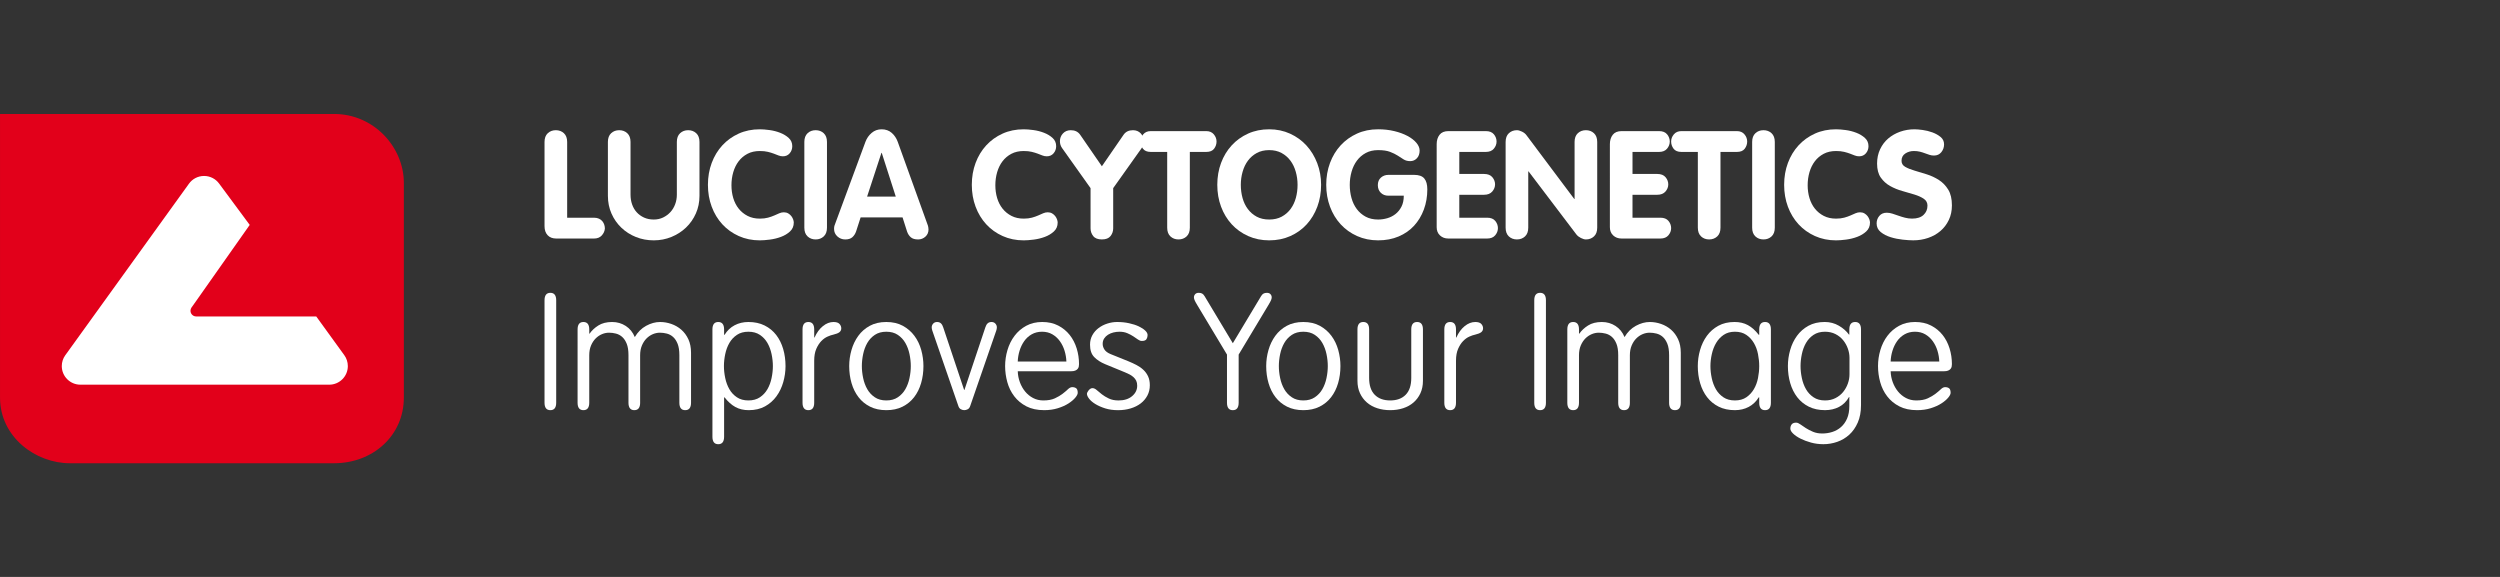 <?xml version="1.0" encoding="utf-8"?>
<!-- Generator: Adobe Illustrator 14.0.0, SVG Export Plug-In . SVG Version: 6.00 Build 43363)  -->
<!DOCTYPE svg PUBLIC "-//W3C//DTD SVG 1.1//EN" "http://www.w3.org/Graphics/SVG/1.1/DTD/svg11.dtd">
<svg version="1.1" id="Vrstva_1" xmlns="http://www.w3.org/2000/svg" xmlns:xlink="http://www.w3.org/1999/xlink" x="0px" y="0px"
	 width="650px" height="150px" viewBox="0 0 650 150" enable-background="new 0 0 650 150" xml:space="preserve">
<rect x="0" y="0" width="650" height="150" fill="#333333" stroke="none"/>
<g>
	<path fill="#E2001A" d="M104.999,47.544c0,4.467,0,42.94,0,55.833c0,9.882-8.028,17.065-18.144,17.065c-9.467,0-48.604,0-68.698,0
		c-8.833,0-18.141-6.745-18.152-17.065c-0.014-9.068,0-73.746,0-73.746s71.805,0,86.848,0
		C97.242,29.631,104.999,38.294,104.999,47.544z"/>
	<path id="Lfinal3_2_" fill="#FFFFFF" d="M51.005,82.276c-0.817,0-1.48-0.665-1.48-1.48c0-0.315,0.1-0.604,0.269-0.848l1.028-1.441
		l14.104-20.032l-7.981-10.78c-0.882-1.181-2.294-1.946-3.886-1.946c-1.624,0-3.062,0.793-3.938,2.023L16.935,92.419
		c-0.549,0.781-0.87,1.735-0.87,2.766c0,2.666,2.167,4.833,4.838,4.833H85.6c2.672,0,4.836-2.167,4.836-4.833
		c0-1.064-0.344-2.056-0.926-2.849l-7.285-10.06H51.005L51.005,82.276z"/>
</g>
<g>
	<path fill="#FFFFFF" d="M141.577,36.912c0-0.994,0.281-1.751,0.843-2.275c0.562-0.523,1.261-0.785,2.099-0.785
		c0.836,0,1.536,0.262,2.098,0.785c0.563,0.523,0.844,1.281,0.844,2.275v19.693h6.982c0.497,0,0.929,0.085,1.295,0.254
		c0.366,0.171,0.66,0.393,0.883,0.668c0.222,0.274,0.386,0.576,0.49,0.902c0.104,0.328,0.157,0.661,0.157,1
		c-0.052,0.654-0.321,1.25-0.804,1.785c-0.484,0.536-1.157,0.804-2.021,0.804h-9.807c-0.968,0-1.72-0.287-2.255-0.864
		c-0.537-0.574-0.804-1.36-0.804-2.353V36.912z"/>
	<path fill="#FFFFFF" d="M158.053,36.912c0-0.994,0.281-1.751,0.843-2.275c0.563-0.523,1.262-0.785,2.099-0.785
		c0.836,0,1.536,0.262,2.099,0.785c0.563,0.523,0.843,1.281,0.843,2.275v13.691c0,0.916,0.138,1.766,0.412,2.549
		c0.275,0.785,0.673,1.466,1.197,2.041c0.523,0.576,1.157,1.034,1.902,1.374c0.746,0.34,1.589,0.51,2.531,0.51
		c0.889,0,1.699-0.176,2.432-0.53c0.731-0.354,1.366-0.824,1.902-1.412s0.947-1.275,1.236-2.06c0.288-0.784,0.431-1.609,0.431-2.472
		V36.912c0-0.994,0.281-1.751,0.843-2.275c0.563-0.523,1.262-0.785,2.099-0.785c0.836,0,1.536,0.262,2.099,0.785
		c0.563,0.523,0.843,1.281,0.843,2.275v14.005c0,1.646-0.313,3.177-0.941,4.589c-0.627,1.413-1.484,2.635-2.569,3.668
		c-1.085,1.034-2.348,1.844-3.786,2.433c-1.438,0.588-2.968,0.883-4.589,0.883c-1.648,0-3.191-0.288-4.629-0.863
		c-1.438-0.575-2.701-1.379-3.785-2.413c-1.086-1.033-1.942-2.255-2.57-3.668c-0.627-1.412-0.941-2.955-0.941-4.628V36.912z"/>
	<path fill="#FFFFFF" d="M184.061,48.054c0-2.04,0.327-3.936,0.981-5.688c0.653-1.752,1.575-3.276,2.765-4.57
		c1.19-1.295,2.609-2.314,4.257-3.06c1.647-0.746,3.477-1.118,5.492-1.118c0.706,0,1.542,0.066,2.511,0.196
		c0.967,0.131,1.889,0.367,2.766,0.707c0.875,0.34,1.621,0.791,2.235,1.353c0.615,0.563,0.922,1.275,0.922,2.138
		c0,0.706-0.222,1.321-0.667,1.844c-0.445,0.523-1.034,0.784-1.766,0.784c-0.392,0-0.771-0.071-1.138-0.215
		c-0.366-0.144-0.771-0.3-1.216-0.471s-0.961-0.327-1.549-0.471s-1.289-0.216-2.099-0.216c-1.23,0-2.302,0.242-3.217,0.726
		c-0.916,0.484-1.681,1.132-2.294,1.942c-0.615,0.811-1.079,1.752-1.393,2.825c-0.314,1.072-0.471,2.21-0.471,3.412
		c0,1.177,0.157,2.29,0.471,3.335c0.314,1.047,0.785,1.962,1.413,2.746c0.627,0.784,1.398,1.413,2.314,1.883
		c0.915,0.471,1.975,0.706,3.178,0.706c0.81,0,1.523-0.084,2.138-0.254c0.614-0.169,1.158-0.359,1.628-0.569
		c0.471-0.208,0.902-0.399,1.294-0.569c0.393-0.17,0.785-0.255,1.177-0.255c0.444,0,0.83,0.098,1.158,0.294
		c0.326,0.196,0.594,0.432,0.804,0.706c0.209,0.275,0.366,0.563,0.471,0.864c0.104,0.3,0.157,0.568,0.157,0.803
		c0,0.942-0.327,1.714-0.98,2.315c-0.654,0.602-1.438,1.073-2.354,1.412c-0.916,0.341-1.876,0.576-2.883,0.706
		c-1.007,0.13-1.876,0.197-2.608,0.197c-1.988,0-3.813-0.373-5.473-1.118c-1.661-0.746-3.086-1.766-4.276-3.06
		c-1.19-1.295-2.112-2.819-2.765-4.571C184.388,51.99,184.061,50.093,184.061,48.054z"/>
	<path fill="#FFFFFF" d="M209.128,36.912c0-0.994,0.281-1.751,0.843-2.275c0.562-0.523,1.262-0.785,2.099-0.785
		c0.837,0,1.536,0.262,2.099,0.785c0.562,0.523,0.844,1.281,0.844,2.275v22.282c0,0.994-0.282,1.752-0.844,2.275
		c-0.563,0.523-1.262,0.785-2.099,0.785c-0.837,0-1.537-0.261-2.099-0.785c-0.563-0.523-0.843-1.281-0.843-2.275V36.912z"/>
	<path fill="#FFFFFF" d="M225.016,36.873c0.339-0.916,0.876-1.687,1.608-2.314c0.732-0.627,1.595-0.941,2.589-0.941
		c1.045,0,1.922,0.308,2.628,0.922c0.706,0.615,1.229,1.393,1.57,2.334l7.688,21.341c0.13,0.313,0.216,0.602,0.255,0.863
		c0.039,0.262,0.059,0.458,0.059,0.588c0,0.759-0.269,1.379-0.804,1.863c-0.537,0.484-1.171,0.726-1.903,0.726
		c-0.837,0-1.47-0.19-1.902-0.569c-0.432-0.378-0.752-0.869-0.961-1.471l-1.177-3.687h-10.905l-1.177,3.648
		c-0.209,0.602-0.53,1.098-0.961,1.49c-0.431,0.393-1.053,0.589-1.863,0.589c-0.785,0-1.465-0.261-2.04-0.785
		s-0.863-1.177-0.863-1.961c0-0.314,0.032-0.582,0.098-0.806c0.065-0.221,0.124-0.384,0.176-0.489L225.016,36.873z M225.447,51.113
		h7.453l-3.648-11.376h-0.078L225.447,51.113z"/>
	<path fill="#FFFFFF" d="M252.671,48.054c0-2.04,0.327-3.936,0.981-5.688s1.575-3.276,2.766-4.57c1.19-1.295,2.609-2.314,4.256-3.06
		c1.647-0.746,3.478-1.118,5.492-1.118c0.707,0,1.543,0.066,2.511,0.196c0.967,0.131,1.889,0.367,2.766,0.707
		c0.876,0.34,1.621,0.791,2.236,1.353c0.614,0.563,0.922,1.275,0.922,2.138c0,0.706-0.222,1.321-0.667,1.844
		c-0.445,0.523-1.033,0.784-1.765,0.784c-0.393,0-0.772-0.071-1.138-0.215c-0.366-0.144-0.771-0.3-1.216-0.471
		c-0.445-0.17-0.961-0.327-1.55-0.471s-1.288-0.216-2.099-0.216c-1.229,0-2.301,0.242-3.216,0.726
		c-0.916,0.484-1.681,1.132-2.295,1.942c-0.615,0.811-1.079,1.752-1.393,2.825c-0.313,1.072-0.471,2.21-0.471,3.412
		c0,1.177,0.157,2.29,0.471,3.335c0.314,1.047,0.785,1.962,1.413,2.746c0.628,0.784,1.399,1.413,2.315,1.883
		c0.915,0.471,1.974,0.706,3.177,0.706c0.811,0,1.523-0.084,2.139-0.254c0.614-0.169,1.157-0.359,1.628-0.569
		c0.471-0.208,0.902-0.399,1.294-0.569c0.392-0.17,0.785-0.255,1.177-0.255c0.445,0,0.831,0.098,1.157,0.294
		s0.595,0.432,0.804,0.706c0.209,0.275,0.366,0.563,0.471,0.864c0.104,0.3,0.157,0.568,0.157,0.803c0,0.942-0.328,1.714-0.98,2.315
		c-0.654,0.602-1.439,1.073-2.354,1.412c-0.916,0.341-1.877,0.576-2.883,0.706c-1.007,0.13-1.877,0.197-2.609,0.197
		c-1.987,0-3.812-0.373-5.472-1.118c-1.661-0.746-3.086-1.766-4.276-3.06c-1.19-1.295-2.112-2.819-2.766-4.571
		C252.998,51.99,252.671,50.093,252.671,48.054z"/>
	<path fill="#FFFFFF" d="M283.544,48.916l-7.414-10.434c-0.366-0.523-0.549-1.111-0.549-1.765c0-0.785,0.262-1.458,0.785-2.021
		c0.522-0.562,1.202-0.843,2.04-0.843c1.072,0,1.883,0.392,2.432,1.177l5.649,8.199l5.648-8.199
		c0.549-0.785,1.359-1.177,2.432-1.177c0.836,0,1.516,0.281,2.041,0.843c0.523,0.563,0.785,1.236,0.785,2.021
		c0,0.654-0.184,1.242-0.55,1.765l-7.414,10.434v10.475c0,0.732-0.229,1.393-0.687,1.981c-0.458,0.588-1.21,0.882-2.255,0.882
		c-1.047,0-1.799-0.294-2.256-0.882c-0.458-0.588-0.687-1.249-0.687-1.981V48.916z"/>
	<path fill="#FFFFFF" d="M303.472,39.501h-4.276c-0.941,0-1.622-0.281-2.04-0.843c-0.418-0.563-0.628-1.183-0.628-1.864
		c0-0.68,0.235-1.301,0.707-1.863c0.471-0.562,1.124-0.843,1.961-0.843h14.437c0.836,0,1.49,0.281,1.961,0.843
		c0.471,0.563,0.706,1.183,0.706,1.863c0,0.681-0.209,1.301-0.627,1.864c-0.418,0.563-1.098,0.843-2.04,0.843h-4.276v19.693
		c0,0.994-0.281,1.752-0.844,2.275s-1.262,0.785-2.099,0.785c-0.837,0-1.537-0.261-2.099-0.785
		c-0.563-0.523-0.844-1.281-0.844-2.275V39.501z"/>
	<path fill="#FFFFFF" d="M329.99,62.49c-1.987,0-3.812-0.373-5.472-1.118c-1.661-0.746-3.086-1.766-4.276-3.06
		c-1.19-1.295-2.112-2.819-2.765-4.571c-0.654-1.751-0.981-3.648-0.981-5.688c0-2.04,0.327-3.936,0.981-5.688
		c0.653-1.752,1.575-3.276,2.765-4.57c1.19-1.295,2.609-2.314,4.257-3.06c1.647-0.746,3.478-1.118,5.491-1.118
		c1.962,0,3.772,0.379,5.434,1.137c1.66,0.759,3.086,1.792,4.276,3.099c1.189,1.308,2.118,2.838,2.785,4.59s1,3.622,1,5.61
		c0,2.039-0.327,3.937-0.98,5.688c-0.654,1.752-1.569,3.276-2.746,4.571c-1.177,1.294-2.595,2.314-4.257,3.06
		C333.842,62.117,332.004,62.49,329.99,62.49z M329.99,57.076c1.256,0,2.342-0.249,3.257-0.745s1.68-1.158,2.295-1.982
		c0.614-0.823,1.071-1.778,1.373-2.863c0.3-1.085,0.451-2.229,0.451-3.432c0-1.177-0.157-2.314-0.472-3.413
		c-0.313-1.099-0.777-2.06-1.393-2.883c-0.614-0.824-1.379-1.484-2.295-1.981c-0.915-0.496-1.987-0.745-3.217-0.745
		c-1.229,0-2.301,0.249-3.217,0.745c-0.916,0.498-1.68,1.158-2.294,1.981c-0.615,0.824-1.079,1.785-1.393,2.883
		s-0.471,2.236-0.471,3.413c0,1.203,0.15,2.347,0.451,3.432c0.3,1.085,0.758,2.04,1.373,2.863c0.614,0.824,1.378,1.485,2.294,1.982
		S328.735,57.076,329.99,57.076z"/>
	<path fill="#FFFFFF" d="M367.65,45.464c1.255,0,2.143,0.313,2.667,0.941c0.522,0.627,0.785,1.569,0.785,2.825
		c0,1.883-0.302,3.635-0.903,5.256c-0.602,1.622-1.451,3.027-2.549,4.216c-1.1,1.191-2.439,2.12-4.021,2.786
		c-1.582,0.667-3.354,1-5.314,1c-1.988,0-3.813-0.373-5.474-1.118c-1.661-0.746-3.086-1.766-4.276-3.06
		c-1.189-1.295-2.111-2.819-2.765-4.571c-0.654-1.751-0.981-3.648-0.981-5.688c0-2.04,0.327-3.936,0.981-5.688
		c0.653-1.752,1.575-3.276,2.765-4.57c1.19-1.295,2.609-2.314,4.258-3.06c1.646-0.746,3.477-1.118,5.492-1.118
		c1.489,0,2.888,0.157,4.197,0.471c1.307,0.314,2.452,0.732,3.432,1.255c0.98,0.523,1.752,1.118,2.314,1.785
		c0.563,0.667,0.844,1.34,0.844,2.02c0,0.837-0.236,1.504-0.707,2c-0.471,0.498-1.045,0.746-1.726,0.746s-1.255-0.15-1.726-0.451
		s-0.98-0.627-1.531-0.981c-0.549-0.353-1.215-0.68-2-0.98c-0.783-0.3-1.816-0.451-3.098-0.451c-1.23,0-2.303,0.249-3.219,0.745
		c-0.915,0.498-1.68,1.158-2.294,1.981s-1.079,1.785-1.393,2.883s-0.471,2.236-0.471,3.413c0,1.203,0.15,2.347,0.451,3.432
		c0.3,1.085,0.759,2.04,1.373,2.863c0.614,0.824,1.379,1.485,2.295,1.982c0.915,0.497,2.001,0.745,3.257,0.745
		c0.783,0,1.568-0.111,2.354-0.334c0.783-0.222,1.496-0.582,2.137-1.078c0.641-0.497,1.164-1.138,1.57-1.923
		c0.404-0.784,0.607-1.739,0.607-2.863h-4.002c-0.811,0-1.47-0.255-1.98-0.766c-0.51-0.509-0.764-1.169-0.764-1.98
		c0-0.837,0.267-1.491,0.803-1.961c0.537-0.471,1.184-0.706,1.941-0.706H367.65z"/>
	<path fill="#FFFFFF" d="M373.535,37.501c0-0.994,0.247-1.811,0.745-2.452c0.496-0.641,1.269-0.961,2.313-0.961h9.729
		c0.941,0,1.641,0.281,2.099,0.843c0.457,0.563,0.686,1.183,0.686,1.863c0,0.681-0.234,1.301-0.705,1.864
		c-0.472,0.563-1.164,0.843-2.079,0.843h-6.905v5.728h6.435c0.967,0,1.687,0.281,2.157,0.843c0.471,0.563,0.707,1.184,0.707,1.864
		c0,0.68-0.243,1.301-0.727,1.863c-0.484,0.562-1.197,0.843-2.138,0.843h-6.435v5.963h7.258c0.941,0,1.641,0.281,2.099,0.843
		c0.458,0.563,0.687,1.184,0.687,1.863c0,0.682-0.235,1.302-0.705,1.863c-0.471,0.563-1.164,0.844-2.08,0.844h-10.121
		c-0.863,0-1.582-0.268-2.157-0.804c-0.575-0.536-0.862-1.249-0.862-2.138V37.501z"/>
	<path fill="#FFFFFF" d="M391.463,36.912c0-0.994,0.279-1.751,0.842-2.275c0.563-0.523,1.262-0.785,2.1-0.785
		c0.365,0,0.805,0.125,1.314,0.373c0.509,0.249,0.895,0.556,1.156,0.922l12.436,16.593h0.079V36.912c0-0.994,0.28-1.751,0.843-2.275
		c0.563-0.523,1.262-0.785,2.1-0.785c0.836,0,1.535,0.262,2.098,0.785c0.563,0.523,0.844,1.281,0.844,2.275v22.282
		c0,0.994-0.281,1.752-0.844,2.275s-1.262,0.785-2.098,0.785c-0.367,0-0.799-0.125-1.295-0.373
		c-0.496-0.249-0.891-0.556-1.177-0.922l-12.436-16.397h-0.079v14.632c0,0.994-0.281,1.752-0.843,2.275
		c-0.563,0.523-1.262,0.785-2.099,0.785c-0.838,0-1.537-0.261-2.1-0.785s-0.842-1.281-0.842-2.275V36.912z"/>
	<path fill="#FFFFFF" d="M418.568,37.501c0-0.994,0.248-1.811,0.746-2.452c0.496-0.641,1.268-0.961,2.314-0.961h9.729
		c0.941,0,1.641,0.281,2.099,0.843c0.458,0.563,0.686,1.183,0.686,1.863c0,0.681-0.233,1.301-0.706,1.864
		c-0.471,0.563-1.164,0.843-2.078,0.843h-6.905v5.728h6.435c0.967,0,1.688,0.281,2.156,0.843c0.471,0.563,0.708,1.184,0.708,1.864
		c0,0.68-0.243,1.301-0.728,1.863c-0.483,0.562-1.194,0.843-2.137,0.843h-6.435v5.963h7.258c0.942,0,1.642,0.281,2.101,0.843
		c0.455,0.563,0.686,1.184,0.686,1.863c0,0.682-0.236,1.302-0.706,1.863c-0.472,0.563-1.164,0.844-2.08,0.844h-10.12
		c-0.865,0-1.584-0.268-2.158-0.804c-0.576-0.536-0.863-1.249-0.863-2.138V37.501z"/>
	<path fill="#FFFFFF" d="M441.439,39.501h-4.276c-0.94,0-1.622-0.281-2.04-0.843c-0.417-0.563-0.627-1.183-0.627-1.864
		c0-0.68,0.234-1.301,0.705-1.863c0.472-0.562,1.126-0.843,1.962-0.843H451.6c0.837,0,1.49,0.281,1.961,0.843
		c0.472,0.563,0.706,1.183,0.706,1.863c0,0.681-0.208,1.301-0.628,1.864c-0.419,0.563-1.098,0.843-2.039,0.843h-4.275v19.693
		c0,0.994-0.283,1.752-0.843,2.275c-0.564,0.523-1.264,0.785-2.1,0.785c-0.838,0-1.538-0.261-2.099-0.785
		c-0.563-0.523-0.844-1.281-0.844-2.275V39.501z"/>
	<path fill="#FFFFFF" d="M455.561,36.912c0-0.994,0.281-1.751,0.846-2.275c0.561-0.523,1.26-0.785,2.098-0.785
		c0.836,0,1.535,0.262,2.098,0.785c0.563,0.523,0.845,1.281,0.845,2.275v22.282c0,0.994-0.282,1.752-0.845,2.275
		s-1.262,0.785-2.098,0.785c-0.838,0-1.537-0.261-2.098-0.785c-0.564-0.523-0.846-1.281-0.846-2.275V36.912z"/>
	<path fill="#FFFFFF" d="M463.877,48.054c0-2.04,0.328-3.936,0.98-5.688c0.654-1.752,1.575-3.276,2.766-4.57
		c1.19-1.295,2.609-2.314,4.256-3.06c1.648-0.746,3.479-1.118,5.492-1.118c0.708,0,1.544,0.066,2.512,0.196
		c0.968,0.131,1.889,0.367,2.766,0.707c0.875,0.34,1.621,0.791,2.236,1.353c0.613,0.563,0.922,1.275,0.922,2.138
		c0,0.706-0.222,1.321-0.667,1.844c-0.445,0.523-1.033,0.784-1.766,0.784c-0.392,0-0.771-0.071-1.138-0.215
		c-0.367-0.144-0.771-0.3-1.217-0.471s-0.96-0.327-1.549-0.471c-0.588-0.144-1.289-0.216-2.1-0.216
		c-1.229,0-2.301,0.242-3.215,0.726c-0.918,0.484-1.682,1.132-2.296,1.942c-0.615,0.811-1.077,1.752-1.393,2.825
		c-0.313,1.072-0.472,2.21-0.472,3.412c0,1.177,0.158,2.29,0.472,3.335c0.315,1.047,0.784,1.962,1.411,2.746
		c0.628,0.784,1.399,1.413,2.315,1.883c0.917,0.471,1.974,0.706,3.177,0.706c0.811,0,1.524-0.084,2.14-0.254
		c0.614-0.169,1.157-0.359,1.626-0.569c0.473-0.208,0.903-0.399,1.297-0.569c0.391-0.17,0.783-0.255,1.176-0.255
		c0.444,0,0.831,0.098,1.156,0.294c0.328,0.196,0.596,0.432,0.807,0.706c0.208,0.275,0.364,0.563,0.469,0.864
		c0.104,0.3,0.158,0.568,0.158,0.803c0,0.942-0.328,1.714-0.981,2.315c-0.653,0.602-1.438,1.073-2.354,1.412
		c-0.915,0.341-1.878,0.576-2.883,0.706c-1.007,0.13-1.878,0.197-2.61,0.197c-1.986,0-3.811-0.373-5.473-1.118
		c-1.66-0.746-3.085-1.766-4.275-3.06c-1.19-1.295-2.111-2.819-2.766-4.571C464.205,51.99,463.877,50.093,463.877,48.054z"/>
	<path fill="#FFFFFF" d="M497.771,33.617c0.548,0,1.255,0.059,2.118,0.177c0.862,0.117,1.707,0.327,2.53,0.627
		s1.535,0.7,2.139,1.197c0.6,0.496,0.901,1.137,0.901,1.922c0,0.759-0.235,1.432-0.706,2.02c-0.471,0.588-1.112,0.883-1.922,0.883
		c-0.393,0-0.779-0.059-1.157-0.177c-0.38-0.118-0.771-0.255-1.178-0.412c-0.405-0.157-0.843-0.294-1.313-0.412
		c-0.472-0.118-0.995-0.177-1.569-0.177c-0.837,0-1.583,0.216-2.235,0.647c-0.656,0.432-0.98,1.066-0.98,1.902
		c0,0.681,0.318,1.204,0.961,1.569c0.641,0.367,1.45,0.693,2.432,0.98c0.98,0.288,2.033,0.608,3.158,0.961
		c1.123,0.353,2.176,0.843,3.157,1.471c0.98,0.628,1.792,1.465,2.433,2.511c0.641,1.047,0.96,2.406,0.96,4.081
		c0,1.412-0.268,2.68-0.804,3.805c-0.536,1.125-1.262,2.078-2.176,2.864c-0.916,0.784-1.982,1.386-3.199,1.804
		c-1.216,0.418-2.504,0.628-3.863,0.628c-0.758,0-1.681-0.059-2.765-0.177c-1.086-0.117-2.132-0.332-3.14-0.647
		c-1.006-0.313-1.863-0.758-2.569-1.333c-0.706-0.576-1.06-1.32-1.06-2.237c0-0.758,0.236-1.412,0.708-1.961
		c0.469-0.549,1.11-0.823,1.921-0.823c0.473,0,0.954,0.079,1.451,0.235c0.498,0.157,1.021,0.334,1.57,0.53s1.123,0.373,1.725,0.53
		c0.602,0.156,1.216,0.235,1.845,0.235c1.309,0,2.301-0.32,2.98-0.96s1.021-1.445,1.021-2.413c0-0.758-0.321-1.354-0.962-1.785
		c-0.641-0.432-1.45-0.797-2.432-1.099c-0.979-0.3-2.033-0.608-3.157-0.922c-1.126-0.314-2.178-0.746-3.158-1.294
		c-0.98-0.549-1.791-1.281-2.433-2.197c-0.641-0.915-0.96-2.131-0.96-3.648c0-1.359,0.262-2.595,0.784-3.707
		c0.523-1.111,1.229-2.046,2.117-2.805c0.891-0.758,1.924-1.346,3.1-1.765C495.221,33.827,496.463,33.617,497.771,33.617z"/>
</g>
<g>
	<path fill="#FFFFFF" d="M144.611,104.705c0,1.291-0.506,1.938-1.517,1.938s-1.517-0.646-1.517-1.938V78.072
		c0-1.291,0.506-1.938,1.517-1.938s1.517,0.646,1.517,1.938V104.705z"/>
	<path fill="#FFFFFF" d="M166.438,104.705c0,1.291-0.505,1.938-1.517,1.938c-1.011,0-1.517-0.646-1.517-1.938V92.358
		c0-1.236-0.154-2.234-0.463-2.993c-0.309-0.758-0.703-1.348-1.18-1.77c-0.478-0.421-1.019-0.709-1.622-0.864
		c-0.605-0.153-1.201-0.23-1.791-0.23c-0.618,0-1.229,0.125-1.833,0.379c-0.604,0.253-1.152,0.625-1.644,1.116
		c-0.492,0.492-0.892,1.103-1.201,1.834c-0.31,0.73-0.464,1.573-0.464,2.528v12.347c0,1.291-0.506,1.938-1.517,1.938
		c-1.012,0-1.517-0.646-1.517-1.938V85.658c0-1.291,0.505-1.938,1.517-1.938c1.011,0,1.517,0.647,1.517,1.938v1.095h0.084
		c0.562-0.814,1.32-1.523,2.275-2.128c0.955-0.604,2.149-0.905,3.582-0.905c1.32,0,2.507,0.344,3.56,1.031
		c1.054,0.689,1.833,1.651,2.339,2.888c0.758-1.292,1.741-2.268,2.949-2.929c1.208-0.659,2.416-0.99,3.624-0.99
		c0.983,0,1.959,0.167,2.929,0.505s1.833,0.836,2.591,1.496c0.759,0.66,1.37,1.49,1.834,2.485c0.463,0.998,0.695,2.172,0.695,3.52
		v12.979c0,1.291-0.506,1.938-1.517,1.938c-1.012,0-1.517-0.646-1.517-1.938V92.358c0-1.236-0.155-2.234-0.464-2.993
		c-0.309-0.758-0.702-1.348-1.18-1.77c-0.478-0.421-1.019-0.709-1.623-0.864c-0.604-0.153-1.201-0.23-1.791-0.23
		c-0.618,0-1.229,0.125-1.833,0.379c-0.604,0.253-1.152,0.625-1.643,1.116c-0.493,0.492-0.892,1.103-1.202,1.834
		c-0.309,0.73-0.463,1.573-0.463,2.528V104.705z"/>
	<path fill="#FFFFFF" d="M185.231,85.658c0-1.291,0.505-1.938,1.517-1.938c1.011,0,1.517,0.647,1.517,1.938v1.39h0.126
		c0.674-1.095,1.545-1.924,2.613-2.485c1.067-0.562,2.261-0.843,3.582-0.843c1.601,0,3.006,0.302,4.214,0.905
		c1.208,0.604,2.212,1.428,3.013,2.466c0.8,1.039,1.404,2.254,1.812,3.645c0.407,1.391,0.611,2.873,0.611,4.445
		c0,1.405-0.197,2.796-0.59,4.172c-0.394,1.377-0.983,2.606-1.77,3.687c-0.787,1.083-1.777,1.953-2.971,2.614
		c-1.194,0.659-2.605,0.989-4.234,0.989c-1.321,0-2.48-0.274-3.477-0.822c-0.998-0.549-1.932-1.382-2.802-2.507h-0.126v10.24
		c0,1.291-0.506,1.938-1.517,1.938c-1.012,0-1.517-0.646-1.517-1.938V85.658z M188.223,95.181c0,1.012,0.112,2.051,0.337,3.118
		c0.225,1.068,0.582,2.031,1.074,2.887c0.491,0.858,1.145,1.559,1.96,2.106c0.814,0.549,1.812,0.821,2.991,0.821
		s2.177-0.272,2.992-0.821c0.814-0.548,1.467-1.248,1.959-2.106c0.492-0.855,0.85-1.818,1.074-2.887
		c0.225-1.067,0.338-2.106,0.338-3.118c0-1.011-0.113-2.05-0.338-3.117c-0.225-1.069-0.583-2.03-1.074-2.888
		c-0.492-0.856-1.145-1.559-1.959-2.106c-0.815-0.549-1.813-0.821-2.992-0.821s-2.177,0.272-2.991,0.821
		c-0.815,0.548-1.469,1.25-1.96,2.106c-0.492,0.857-0.85,1.818-1.074,2.888C188.335,93.131,188.223,94.17,188.223,95.181z"/>
	<path fill="#FFFFFF" d="M211.693,104.705c0,1.291-0.506,1.938-1.517,1.938s-1.517-0.646-1.517-1.938V85.658
		c0-1.291,0.506-1.938,1.517-1.938s1.517,0.647,1.517,1.938v2.106h0.084c0.562-1.264,1.285-2.254,2.17-2.971s1.805-1.074,2.76-1.074
		c0.73,0,1.25,0.167,1.559,0.505c0.309,0.338,0.463,0.717,0.463,1.138c0,0.422-0.162,0.759-0.484,1.012
		c-0.323,0.252-0.85,0.463-1.58,0.633c-0.422,0.084-0.921,0.252-1.496,0.505c-0.576,0.253-1.117,0.639-1.622,1.159
		c-0.506,0.52-0.942,1.194-1.307,2.022c-0.366,0.828-0.548,1.861-0.548,3.097V104.705z"/>
	<path fill="#FFFFFF" d="M240.094,95.181c0,1.574-0.204,3.056-0.611,4.446s-1.011,2.605-1.812,3.644
		c-0.801,1.04-1.806,1.861-3.013,2.467c-1.208,0.604-2.613,0.905-4.214,0.905s-3.006-0.302-4.213-0.905
		c-1.208-0.605-2.212-1.427-3.013-2.467c-0.8-1.038-1.405-2.253-1.812-3.644s-0.611-2.872-0.611-4.446
		c0-1.403,0.196-2.795,0.59-4.171c0.393-1.376,0.983-2.606,1.77-3.688c0.786-1.081,1.783-1.951,2.991-2.612
		c1.208-0.659,2.641-0.99,4.298-0.99c1.657,0,3.09,0.331,4.298,0.99c1.208,0.661,2.212,1.531,3.013,2.612
		c0.8,1.081,1.39,2.312,1.77,3.688C239.904,92.386,240.094,93.777,240.094,95.181z M224.082,95.181c0,1.012,0.112,2.051,0.337,3.118
		c0.225,1.068,0.583,2.031,1.074,2.887c0.492,0.858,1.145,1.559,1.959,2.106c0.814,0.549,1.812,0.821,2.992,0.821
		s2.177-0.272,2.992-0.821c0.814-0.548,1.467-1.248,1.959-2.106c0.491-0.855,0.85-1.818,1.075-2.887
		c0.225-1.067,0.337-2.106,0.337-3.118c0-1.011-0.113-2.05-0.337-3.117c-0.225-1.069-0.583-2.03-1.075-2.888
		c-0.492-0.856-1.145-1.559-1.959-2.106c-0.815-0.549-1.813-0.821-2.992-0.821s-2.177,0.272-2.992,0.821
		c-0.815,0.548-1.468,1.25-1.959,2.106c-0.492,0.857-0.85,1.818-1.074,2.888C224.194,93.131,224.082,94.17,224.082,95.181z"/>
	<path fill="#FFFFFF" d="M256.191,85.11c0.14-0.449,0.336-0.793,0.59-1.033c0.253-0.237,0.59-0.357,1.011-0.357
		s0.758,0.141,1.012,0.421c0.252,0.282,0.379,0.604,0.379,0.97c0,0.281-0.057,0.576-0.168,0.884l-6.742,19.511
		c-0.141,0.449-0.365,0.752-0.674,0.905c-0.309,0.155-0.604,0.232-0.885,0.232c-0.281,0-0.577-0.077-0.885-0.232
		c-0.31-0.153-0.534-0.456-0.675-0.905l-6.742-19.511c-0.113-0.308-0.168-0.603-0.168-0.884c0-0.365,0.126-0.688,0.379-0.97
		c0.253-0.28,0.59-0.421,1.011-0.421c0.422,0,0.759,0.12,1.012,0.357c0.253,0.24,0.449,0.584,0.589,1.033l5.437,16.265h0.084
		L256.191,85.11z"/>
	<path fill="#FFFFFF" d="M264.618,96.529c0.028,0.983,0.211,1.933,0.548,2.845c0.337,0.913,0.793,1.721,1.369,2.422
		c0.576,0.703,1.265,1.265,2.065,1.686c0.8,0.422,1.692,0.632,2.675,0.632c1.208,0,2.205-0.182,2.992-0.547
		c0.787-0.364,1.454-0.758,2.001-1.18c0.548-0.421,1.012-0.814,1.391-1.18c0.379-0.366,0.751-0.549,1.117-0.549
		c0.421,0,0.765,0.099,1.032,0.295c0.267,0.198,0.4,0.591,0.4,1.181c0,0.337-0.211,0.759-0.632,1.264
		c-0.421,0.506-1.011,1.005-1.77,1.497c-0.758,0.491-1.679,0.905-2.76,1.241c-1.082,0.339-2.269,0.507-3.561,0.507
		c-1.798,0-3.336-0.33-4.614-0.989c-1.279-0.661-2.332-1.531-3.16-2.614c-0.829-1.08-1.433-2.31-1.812-3.687
		c-0.379-1.376-0.569-2.767-0.569-4.172c0-1.403,0.204-2.795,0.611-4.171s1.018-2.606,1.833-3.688
		c0.814-1.081,1.826-1.951,3.034-2.612c1.208-0.659,2.598-0.99,4.171-0.99c1.573,0,2.957,0.31,4.151,0.927
		c1.193,0.619,2.191,1.433,2.992,2.444c0.801,1.011,1.404,2.177,1.812,3.498c0.407,1.319,0.611,2.683,0.611,4.087
		c0,0.196-0.021,0.406-0.063,0.632c-0.042,0.226-0.141,0.428-0.294,0.611c-0.155,0.182-0.366,0.33-0.632,0.441
		c-0.267,0.112-0.625,0.169-1.075,0.169H264.618z M277.26,94c-0.028-0.927-0.183-1.853-0.464-2.779
		c-0.281-0.928-0.688-1.764-1.222-2.508c-0.534-0.745-1.187-1.341-1.96-1.791c-0.772-0.449-1.664-0.674-2.675-0.674
		s-1.911,0.225-2.697,0.674c-0.787,0.45-1.44,1.046-1.959,1.791c-0.52,0.744-0.92,1.58-1.201,2.508
		c-0.281,0.927-0.436,1.853-0.463,2.779H277.26z"/>
	<path fill="#FFFFFF" d="M290.448,83.72c1.096,0,2.128,0.104,3.098,0.316c0.969,0.21,1.812,0.483,2.528,0.82
		c0.716,0.339,1.285,0.71,1.706,1.117c0.422,0.407,0.618,0.808,0.59,1.201c0,0.337-0.091,0.669-0.274,0.99
		c-0.183,0.323-0.597,0.484-1.243,0.484c-0.31,0-0.639-0.127-0.99-0.379c-0.352-0.253-0.752-0.526-1.202-0.821
		c-0.449-0.296-0.969-0.569-1.559-0.823c-0.59-0.252-1.264-0.378-2.023-0.378c-0.534,0-1.061,0.063-1.58,0.188
		c-0.52,0.127-0.99,0.324-1.412,0.59c-0.421,0.269-0.758,0.598-1.012,0.991c-0.252,0.393-0.379,0.857-0.379,1.391
		c0,0.505,0.154,0.997,0.463,1.475c0.309,0.479,0.843,0.871,1.602,1.181l4.593,1.854c0.759,0.31,1.475,0.64,2.149,0.991
		c0.674,0.35,1.271,0.771,1.791,1.264c0.52,0.491,0.927,1.06,1.222,1.706c0.295,0.646,0.442,1.404,0.442,2.275
		c0,0.983-0.21,1.875-0.632,2.676s-0.998,1.481-1.728,2.044c-0.731,0.563-1.601,0.997-2.613,1.307
		c-1.011,0.308-2.107,0.463-3.287,0.463c-1.236,0-2.346-0.155-3.329-0.463c-0.983-0.31-1.833-0.682-2.549-1.118
		c-0.716-0.435-1.264-0.898-1.644-1.39c-0.379-0.491-0.569-0.92-0.569-1.285c0-0.111,0.042-0.253,0.126-0.421
		c0.084-0.17,0.189-0.331,0.316-0.486c0.126-0.152,0.274-0.287,0.442-0.399c0.169-0.112,0.351-0.168,0.548-0.168
		c0.365,0,0.738,0.168,1.117,0.506c0.379,0.337,0.822,0.703,1.327,1.096c0.506,0.395,1.11,0.757,1.813,1.095
		c0.702,0.338,1.545,0.505,2.528,0.505c1.461,0,2.634-0.372,3.519-1.115c0.885-0.744,1.328-1.65,1.328-2.718
		c0-0.506-0.084-0.935-0.252-1.286c-0.169-0.35-0.401-0.659-0.696-0.927c-0.295-0.266-0.625-0.498-0.99-0.695
		c-0.365-0.196-0.758-0.379-1.18-0.548l-5.225-2.148c-1.152-0.478-2.093-1.089-2.824-1.835c-0.73-0.743-1.095-1.816-1.095-3.222
		c0-0.927,0.203-1.756,0.61-2.486c0.407-0.73,0.948-1.349,1.623-1.854s1.432-0.892,2.275-1.159
		C288.763,83.853,289.605,83.72,290.448,83.72z"/>
	<path fill="#FFFFFF" d="M327.866,77.02c0.196-0.337,0.414-0.568,0.653-0.695c0.238-0.127,0.526-0.189,0.863-0.189
		c0.422,0,0.737,0.119,0.948,0.357c0.211,0.24,0.315,0.514,0.315,0.822c0,0.196-0.056,0.437-0.168,0.716
		c-0.112,0.282-0.365,0.745-0.758,1.392l-7.669,12.768v12.516c0,1.291-0.505,1.938-1.517,1.938c-1.011,0-1.517-0.646-1.517-1.938
		V92.189l-7.669-12.768c-0.394-0.646-0.646-1.109-0.758-1.392c-0.112-0.279-0.168-0.52-0.168-0.716c0-0.309,0.105-0.582,0.316-0.822
		c0.211-0.238,0.527-0.357,0.948-0.357c0.337,0,0.625,0.063,0.864,0.189c0.238,0.127,0.456,0.358,0.653,0.695l7.332,12.221
		L327.866,77.02z"/>
	<path fill="#FFFFFF" d="M348.514,95.181c0,1.574-0.204,3.056-0.611,4.446c-0.406,1.391-1.011,2.605-1.812,3.644
		c-0.8,1.04-1.806,1.861-3.013,2.467c-1.209,0.604-2.613,0.905-4.214,0.905c-1.602,0-3.007-0.302-4.214-0.905
		c-1.209-0.605-2.213-1.427-3.013-2.467c-0.801-1.038-1.405-2.253-1.813-3.644s-0.61-2.872-0.61-4.446
		c0-1.403,0.195-2.795,0.59-4.171c0.393-1.376,0.982-2.606,1.77-3.688c0.786-1.081,1.783-1.951,2.992-2.612
		c1.207-0.659,2.64-0.99,4.298-0.99c1.657,0,3.09,0.331,4.298,0.99c1.207,0.661,2.213,1.531,3.014,2.612
		c0.8,1.081,1.391,2.312,1.77,3.688S348.514,93.777,348.514,95.181z M332.502,95.181c0,1.012,0.111,2.051,0.336,3.118
		c0.225,1.068,0.583,2.031,1.074,2.887c0.492,0.858,1.145,1.559,1.961,2.106c0.814,0.549,1.811,0.821,2.991,0.821
		c1.18,0,2.177-0.272,2.991-0.821c0.814-0.548,1.469-1.248,1.96-2.106c0.491-0.855,0.849-1.818,1.074-2.887
		c0.226-1.067,0.337-2.106,0.337-3.118c0-1.011-0.111-2.05-0.337-3.117c-0.226-1.069-0.583-2.03-1.074-2.888
		c-0.491-0.856-1.146-1.559-1.96-2.106c-0.814-0.549-1.812-0.821-2.991-0.821c-1.181,0-2.177,0.272-2.991,0.821
		c-0.816,0.548-1.469,1.25-1.961,2.106c-0.491,0.857-0.85,1.818-1.074,2.888C332.613,93.131,332.502,94.17,332.502,95.181z"/>
	<path fill="#FFFFFF" d="M352.938,85.658c0-1.291,0.506-1.938,1.518-1.938s1.517,0.647,1.517,1.938v12.599
		c0,1.938,0.485,3.399,1.455,4.382c0.968,0.984,2.31,1.475,4.023,1.475c1.713,0,3.056-0.49,4.023-1.475
		c0.97-0.982,1.454-2.443,1.454-4.382V85.658c0-1.291,0.506-1.938,1.517-1.938c1.013,0,1.519,0.647,1.519,1.938v13.357
		c0,1.209-0.22,2.283-0.654,3.224c-0.437,0.941-1.031,1.742-1.791,2.401c-0.758,0.661-1.656,1.159-2.697,1.495
		c-1.039,0.339-2.164,0.507-3.37,0.507c-1.208,0-2.332-0.168-3.372-0.507c-1.039-0.336-1.938-0.834-2.695-1.495
		c-0.76-0.659-1.356-1.46-1.791-2.401c-0.437-0.94-0.654-2.015-0.654-3.224V85.658z"/>
	<path fill="#FFFFFF" d="M378.558,104.705c0,1.291-0.505,1.938-1.517,1.938s-1.518-0.646-1.518-1.938V85.658
		c0-1.291,0.506-1.938,1.518-1.938s1.517,0.647,1.517,1.938v2.106h0.084c0.563-1.264,1.286-2.254,2.171-2.971
		c0.884-0.717,1.805-1.074,2.76-1.074c0.73,0,1.25,0.167,1.56,0.505c0.308,0.338,0.462,0.717,0.462,1.138
		c0,0.422-0.16,0.759-0.483,1.012c-0.323,0.252-0.851,0.463-1.579,0.633c-0.422,0.084-0.922,0.252-1.497,0.505
		s-1.116,0.639-1.622,1.159c-0.506,0.52-0.941,1.194-1.306,2.022c-0.366,0.828-0.549,1.861-0.549,3.097V104.705z"/>
	<path fill="#FFFFFF" d="M401.943,104.705c0,1.291-0.506,1.938-1.516,1.938c-1.013,0-1.519-0.646-1.519-1.938V78.072
		c0-1.291,0.506-1.938,1.519-1.938c1.01,0,1.516,0.646,1.516,1.938V104.705z"/>
	<path fill="#FFFFFF" d="M423.771,104.705c0,1.291-0.505,1.938-1.516,1.938c-1.013,0-1.519-0.646-1.519-1.938V92.358
		c0-1.236-0.154-2.234-0.463-2.993c-0.309-0.758-0.702-1.348-1.18-1.77c-0.479-0.421-1.019-0.709-1.623-0.864
		c-0.604-0.153-1.2-0.23-1.79-0.23c-0.618,0-1.229,0.125-1.833,0.379c-0.605,0.253-1.152,0.625-1.644,1.116
		c-0.492,0.492-0.892,1.103-1.201,1.834c-0.309,0.73-0.464,1.573-0.464,2.528v12.347c0,1.291-0.506,1.938-1.517,1.938
		s-1.517-0.646-1.517-1.938V85.658c0-1.291,0.506-1.938,1.517-1.938s1.517,0.647,1.517,1.938v1.095h0.086
		c0.561-0.814,1.319-1.523,2.275-2.128c0.954-0.604,2.148-0.905,3.581-0.905c1.32,0,2.507,0.344,3.561,1.031
		c1.053,0.689,1.833,1.651,2.338,2.888c0.759-1.292,1.741-2.268,2.95-2.929c1.207-0.659,2.416-0.99,3.624-0.99
		c0.982,0,1.958,0.167,2.928,0.505s1.835,0.836,2.593,1.496s1.369,1.49,1.832,2.485c0.465,0.998,0.696,2.172,0.696,3.52v12.979
		c0,1.291-0.507,1.938-1.517,1.938c-1.012,0-1.519-0.646-1.519-1.938V92.358c0-1.236-0.155-2.234-0.462-2.993
		c-0.311-0.758-0.703-1.348-1.18-1.77c-0.479-0.421-1.02-0.709-1.624-0.864c-0.604-0.153-1.2-0.23-1.79-0.23
		c-0.619,0-1.229,0.125-1.832,0.379c-0.605,0.253-1.153,0.625-1.645,1.116c-0.491,0.492-0.893,1.103-1.201,1.834
		c-0.309,0.73-0.464,1.573-0.464,2.528V104.705z"/>
	<path fill="#FFFFFF" d="M457.397,85.658c0-1.291,0.505-1.938,1.517-1.938s1.518,0.647,1.518,1.938v19.047
		c0,1.291-0.506,1.938-1.518,1.938s-1.517-0.646-1.517-1.938v-1.392h-0.127c-0.673,1.096-1.546,1.924-2.612,2.486
		c-1.068,0.563-2.262,0.843-3.582,0.843c-1.602,0-3.006-0.302-4.214-0.905c-1.208-0.605-2.212-1.427-3.013-2.467
		c-0.801-1.038-1.405-2.253-1.812-3.644c-0.408-1.391-0.61-2.872-0.61-4.446c0-1.403,0.195-2.795,0.589-4.171
		s0.983-2.606,1.77-3.688c0.787-1.081,1.776-1.951,2.972-2.612c1.193-0.659,2.605-0.99,4.235-0.99c1.319,0,2.478,0.272,3.476,0.821
		c0.996,0.548,1.932,1.384,2.802,2.507h0.127V85.658z M444.713,95.181c0,1.012,0.112,2.051,0.338,3.118
		c0.226,1.068,0.583,2.031,1.074,2.887c0.491,0.858,1.145,1.559,1.959,2.106c0.814,0.549,1.813,0.821,2.992,0.821
		s2.17-0.272,2.971-0.821c0.801-0.548,1.455-1.248,1.959-2.106c0.506-0.855,0.865-1.818,1.075-2.887
		c0.211-1.067,0.316-2.106,0.316-3.118c0-1.011-0.105-2.05-0.316-3.117c-0.21-1.069-0.569-2.03-1.075-2.888
		c-0.504-0.856-1.158-1.559-1.959-2.106c-0.801-0.549-1.791-0.821-2.971-0.821c-1.152,0-2.128,0.272-2.928,0.821
		c-0.803,0.548-1.453,1.25-1.961,2.106c-0.505,0.857-0.877,1.818-1.115,2.888C444.834,93.131,444.713,94.17,444.713,95.181z"/>
	<path fill="#FFFFFF" d="M480.826,85.658c0-1.291,0.506-1.938,1.516-1.938c1.014,0,1.519,0.647,1.519,1.938v19.679
		c0,1.741-0.282,3.251-0.843,4.529c-0.563,1.277-1.301,2.331-2.212,3.16c-0.913,0.828-1.954,1.446-3.119,1.854
		c-1.166,0.407-2.368,0.611-3.602,0.611c-1.124,0-2.199-0.14-3.226-0.422c-1.025-0.28-1.937-0.625-2.738-1.032
		c-0.801-0.407-1.44-0.843-1.918-1.306c-0.477-0.464-0.716-0.893-0.716-1.285c0-0.45,0.12-0.821,0.358-1.117
		c0.24-0.294,0.624-0.442,1.16-0.442c0.307,0,0.666,0.148,1.074,0.442c0.406,0.296,0.884,0.618,1.432,0.97
		c0.549,0.351,1.172,0.675,1.875,0.969c0.703,0.295,1.503,0.443,2.401,0.443c0.899,0,1.771-0.135,2.614-0.4
		c0.843-0.268,1.593-0.689,2.254-1.266c0.659-0.574,1.187-1.313,1.58-2.211c0.393-0.9,0.59-1.981,0.59-3.245v-2.359h-0.085
		c-0.646,1.152-1.51,2.008-2.591,2.57c-1.082,0.563-2.296,0.843-3.645,0.843c-1.602,0-3.007-0.302-4.214-0.905
		c-1.208-0.605-2.212-1.427-3.015-2.467c-0.799-1.038-1.403-2.253-1.812-3.644c-0.407-1.391-0.61-2.872-0.61-4.446
		c0-1.403,0.195-2.795,0.591-4.171c0.392-1.376,0.982-2.606,1.77-3.688c0.785-1.081,1.776-1.951,2.972-2.612
		c1.193-0.659,2.604-0.99,4.232-0.99c1.35,0,2.578,0.322,3.688,0.969s1.988,1.42,2.634,2.318h0.085V85.658z M468.143,95.181
		c0,1.012,0.111,2.051,0.338,3.118c0.224,1.068,0.582,2.031,1.074,2.887c0.491,0.858,1.145,1.559,1.959,2.106
		c0.814,0.549,1.813,0.821,2.992,0.821c1.011,0,1.916-0.202,2.718-0.61c0.8-0.406,1.466-0.94,2.001-1.602
		c0.533-0.659,0.939-1.39,1.222-2.19s0.421-1.594,0.421-2.38v-4.299c0-0.786-0.139-1.581-0.421-2.381
		c-0.282-0.801-0.688-1.531-1.222-2.191c-0.535-0.659-1.201-1.193-2.001-1.602c-0.802-0.406-1.707-0.61-2.718-0.61
		c-1.18,0-2.178,0.272-2.992,0.821c-0.814,0.548-1.468,1.25-1.959,2.106c-0.492,0.857-0.851,1.818-1.074,2.888
		C468.254,93.131,468.143,94.17,468.143,95.181z"/>
	<path fill="#FFFFFF" d="M491.57,96.529c0.027,0.983,0.211,1.933,0.548,2.845c0.337,0.913,0.794,1.721,1.369,2.422
		c0.577,0.703,1.265,1.265,2.066,1.686c0.8,0.422,1.692,0.632,2.675,0.632c1.208,0,2.205-0.182,2.992-0.547
		c0.786-0.364,1.453-0.758,2.002-1.18c0.548-0.421,1.011-0.814,1.391-1.18c0.378-0.366,0.75-0.549,1.116-0.549
		c0.421,0,0.766,0.099,1.031,0.295c0.268,0.198,0.4,0.591,0.4,1.181c0,0.337-0.21,0.759-0.632,1.264
		c-0.421,0.506-1.01,1.005-1.77,1.497c-0.759,0.491-1.679,0.905-2.76,1.241c-1.082,0.339-2.27,0.507-3.561,0.507
		c-1.798,0-3.337-0.33-4.614-0.989c-1.279-0.661-2.332-1.531-3.16-2.614c-0.829-1.08-1.433-2.31-1.813-3.687
		c-0.378-1.376-0.567-2.767-0.567-4.172c0-1.403,0.202-2.795,0.61-4.171c0.407-1.376,1.017-2.606,1.832-3.688
		s1.827-1.951,3.035-2.612c1.207-0.659,2.598-0.99,4.171-0.99c1.574,0,2.956,0.31,4.151,0.927c1.193,0.619,2.191,1.433,2.991,2.444
		c0.801,1.011,1.404,2.177,1.813,3.498c0.406,1.319,0.61,2.683,0.61,4.087c0,0.196-0.021,0.406-0.063,0.632
		c-0.043,0.226-0.142,0.428-0.295,0.611c-0.154,0.182-0.365,0.33-0.632,0.441c-0.269,0.112-0.626,0.169-1.075,0.169H491.57z
		 M504.212,94c-0.027-0.927-0.183-1.853-0.462-2.779c-0.282-0.928-0.69-1.764-1.224-2.508c-0.533-0.745-1.188-1.341-1.959-1.791
		c-0.773-0.449-1.664-0.674-2.677-0.674c-1.011,0-1.909,0.225-2.696,0.674c-0.786,0.45-1.44,1.046-1.958,1.791
		c-0.52,0.744-0.922,1.58-1.202,2.508c-0.282,0.927-0.437,1.853-0.464,2.779H504.212z"/>
</g>
</svg>
